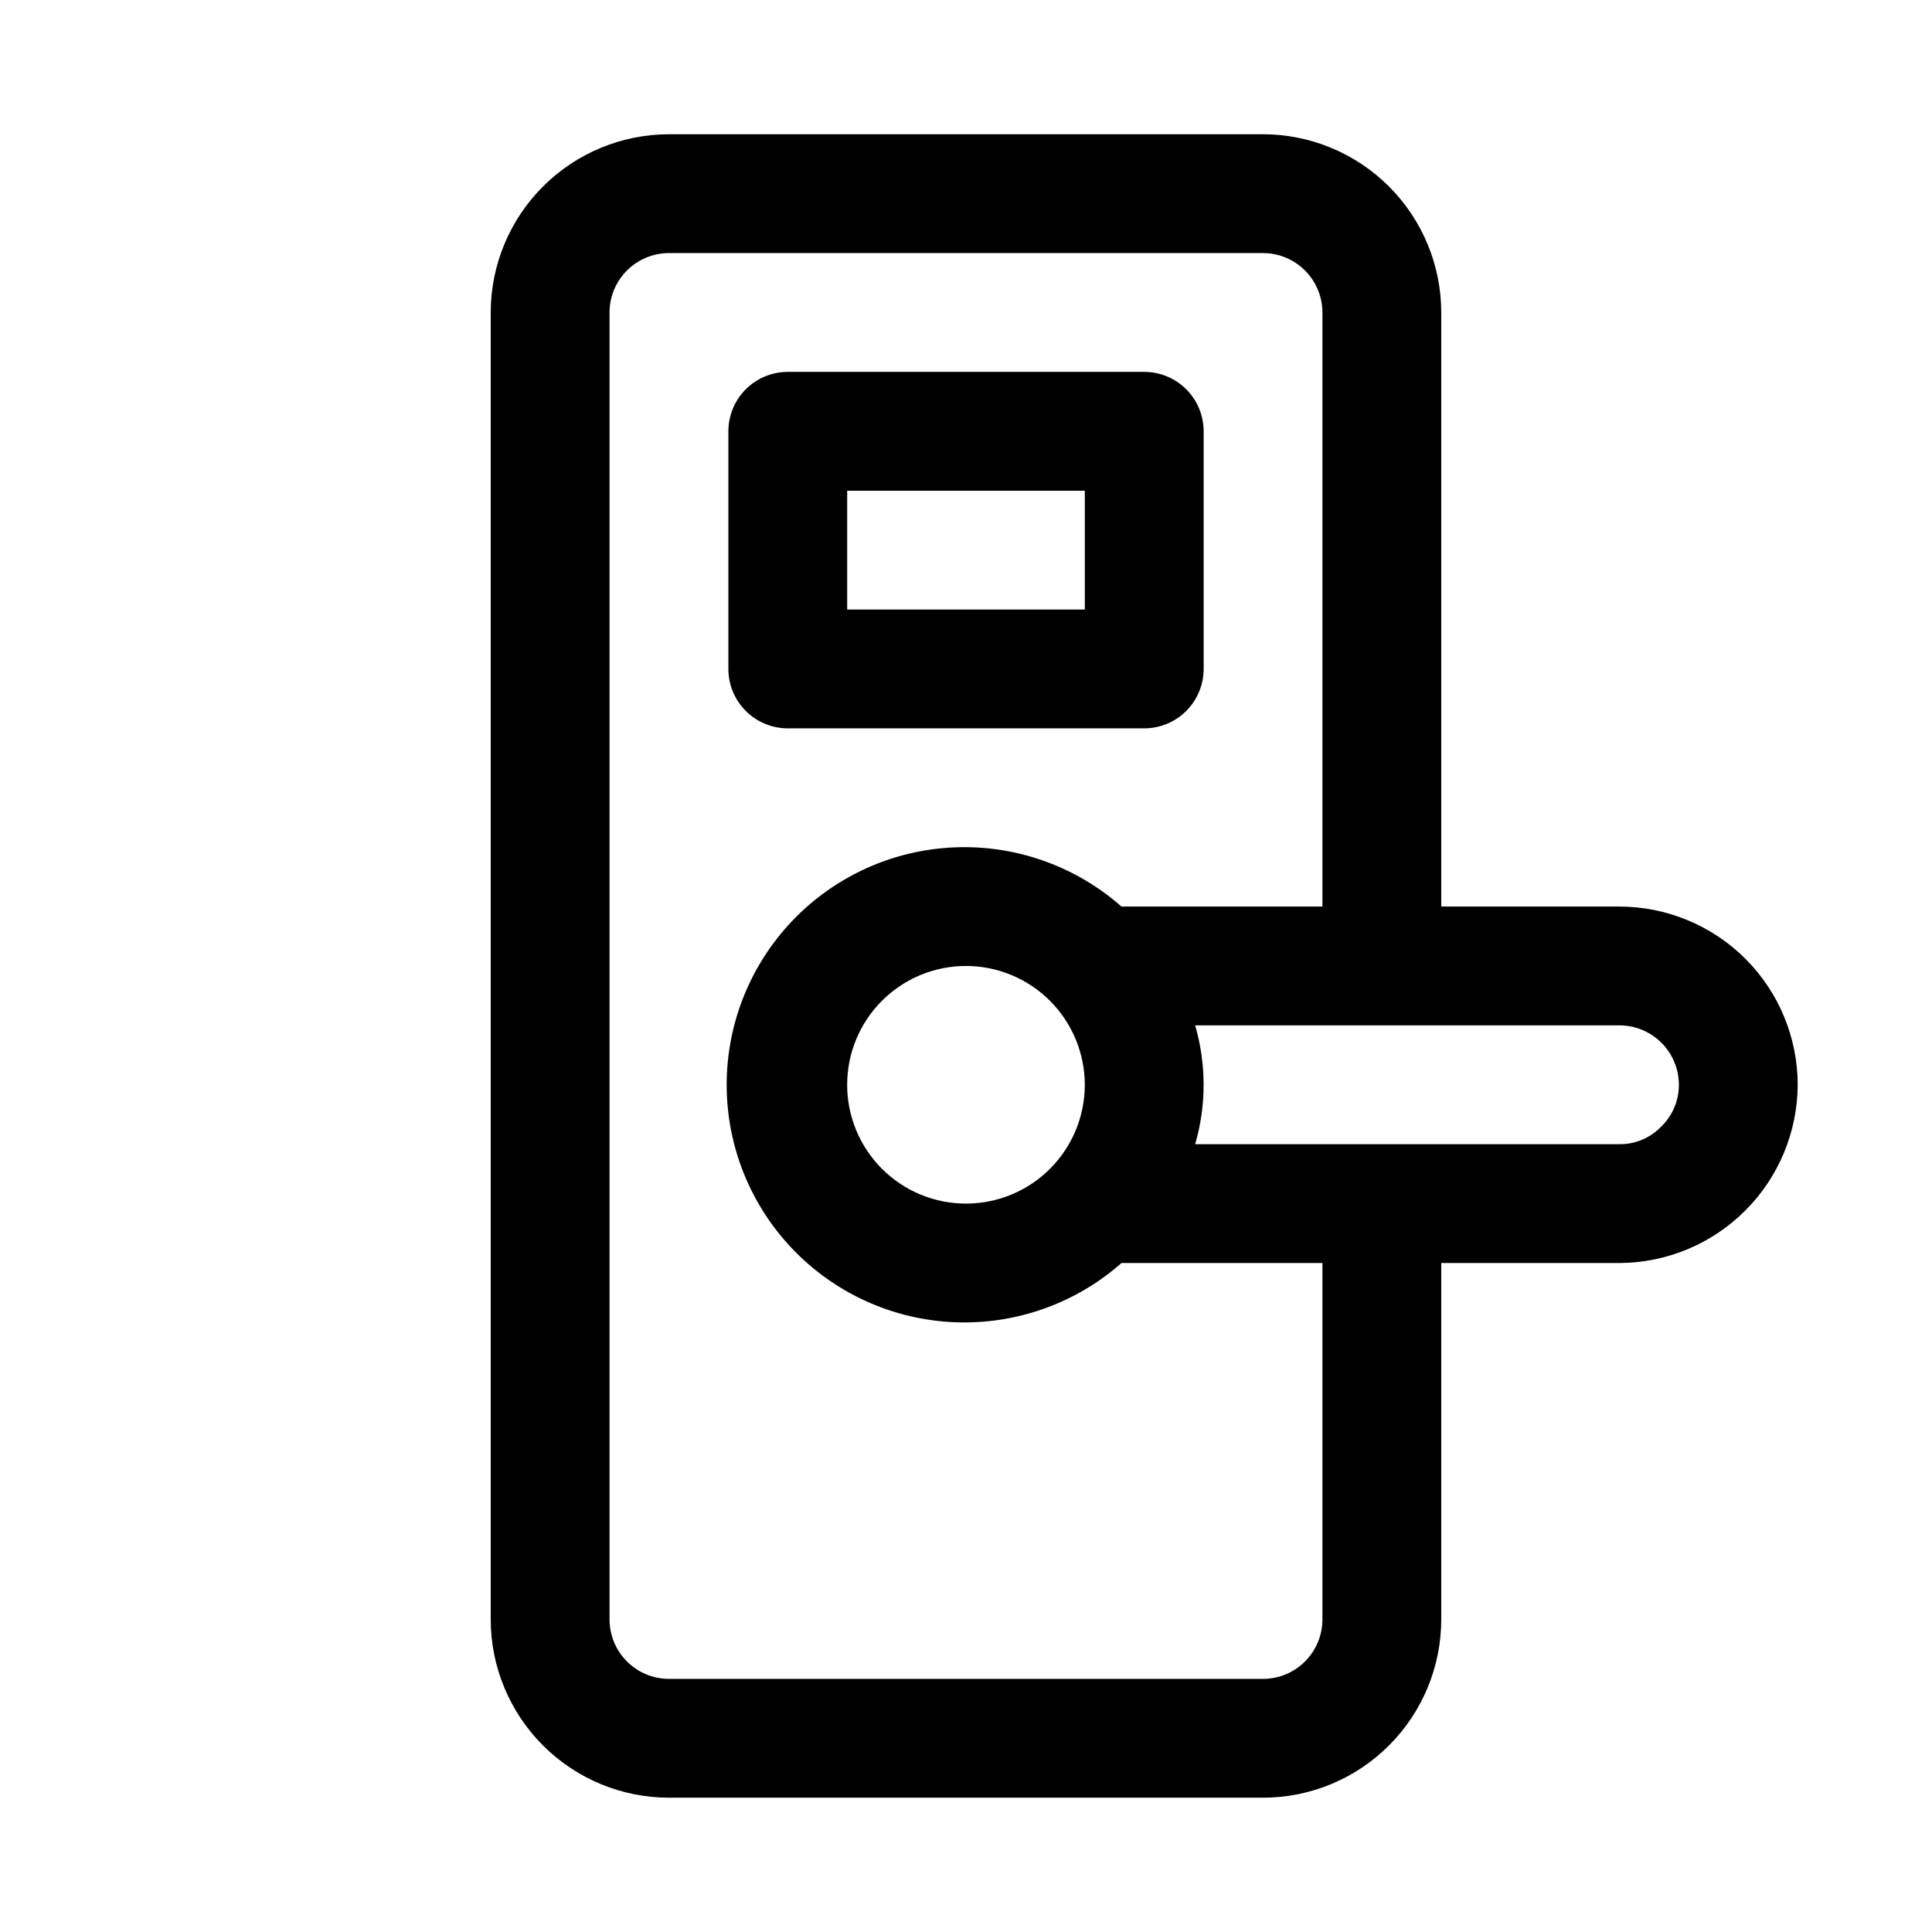 <?xml version="1.0" encoding="UTF-8"?>
<!-- Uploaded to: SVG Repo, www.svgrepo.com, Generator: SVG Repo Mixer Tools -->
<svg fill="#000000" width="800px" height="800px" version="1.1" viewBox="144 144 512 512" xmlns="http://www.w3.org/2000/svg">
 <g>
  <path d="m573.18 384.25h-47.234v-157.44c-0.012-12.52-4.992-24.527-13.848-33.383-8.855-8.852-20.859-13.836-33.383-13.848h-157.44c-12.523 0.012-24.527 4.996-33.383 13.848-8.855 8.855-13.836 20.863-13.848 33.383v346.37c0.012 12.523 4.992 24.527 13.848 33.383 8.855 8.855 20.859 13.836 33.383 13.848h157.44c12.523-0.012 24.527-4.992 33.383-13.848 8.855-8.855 13.836-20.859 13.848-33.383v-94.465h47.234c12.508-0.059 24.488-5.055 33.332-13.898 8.848-8.844 13.84-20.824 13.898-33.332-0.012-12.523-4.992-24.531-13.848-33.383-8.855-8.855-20.859-13.836-33.383-13.852zm-78.723 188.93c-0.004 4.172-1.664 8.176-4.617 11.125-2.949 2.953-6.949 4.613-11.125 4.617h-157.44c-4.172-0.004-8.176-1.664-11.125-4.617-2.953-2.949-4.613-6.953-4.617-11.125v-346.37c0.004-4.172 1.664-8.176 4.617-11.125 2.949-2.953 6.953-4.613 11.125-4.617h157.44c4.176 0.004 8.176 1.664 11.125 4.617 2.953 2.949 4.613 6.953 4.617 11.125v157.44h-53.25c-12.188-10.746-28.055-16.367-44.285-15.688-16.234 0.676-31.574 7.602-42.82 19.328-11.246 11.727-17.527 27.344-17.527 43.594 0 16.246 6.281 31.863 17.527 43.59 11.246 11.727 26.586 18.652 42.82 19.328 16.23 0.68 32.098-4.941 44.285-15.688h53.25zm-62.977-141.7h0.004c0 8.348-3.32 16.359-9.223 22.266-5.906 5.902-13.914 9.223-22.266 9.223s-16.363-3.32-22.266-9.223c-5.906-5.906-9.223-13.918-9.223-22.266 0-8.352 3.316-16.363 9.223-22.266 5.902-5.906 13.914-9.223 22.266-9.223 8.348 0.008 16.352 3.328 22.254 9.23 5.902 5.902 9.223 13.906 9.234 22.258zm152.63 11.207c-2.875 2.938-6.82 4.574-10.93 4.535h-112.45c2.981-10.285 2.981-21.203 0-31.488h112.45c4.172 0.004 8.176 1.668 11.125 4.617 2.953 2.953 4.613 6.953 4.617 11.129 0.012 4.238-1.73 8.297-4.812 11.207z"/>
  <path d="m352.77 337.02h94.465c4.176 0 8.18-1.66 11.133-4.613s4.613-6.957 4.613-11.133v-62.977c0-4.176-1.66-8.18-4.613-11.133s-6.957-4.609-11.133-4.609h-94.465c-4.176 0-8.18 1.656-11.133 4.609-2.953 2.953-4.609 6.957-4.609 11.133v62.977c0 4.176 1.656 8.18 4.609 11.133 2.953 2.953 6.957 4.613 11.133 4.613zm15.742-62.977h62.977v31.488h-62.973z"/>
 </g>
</svg>